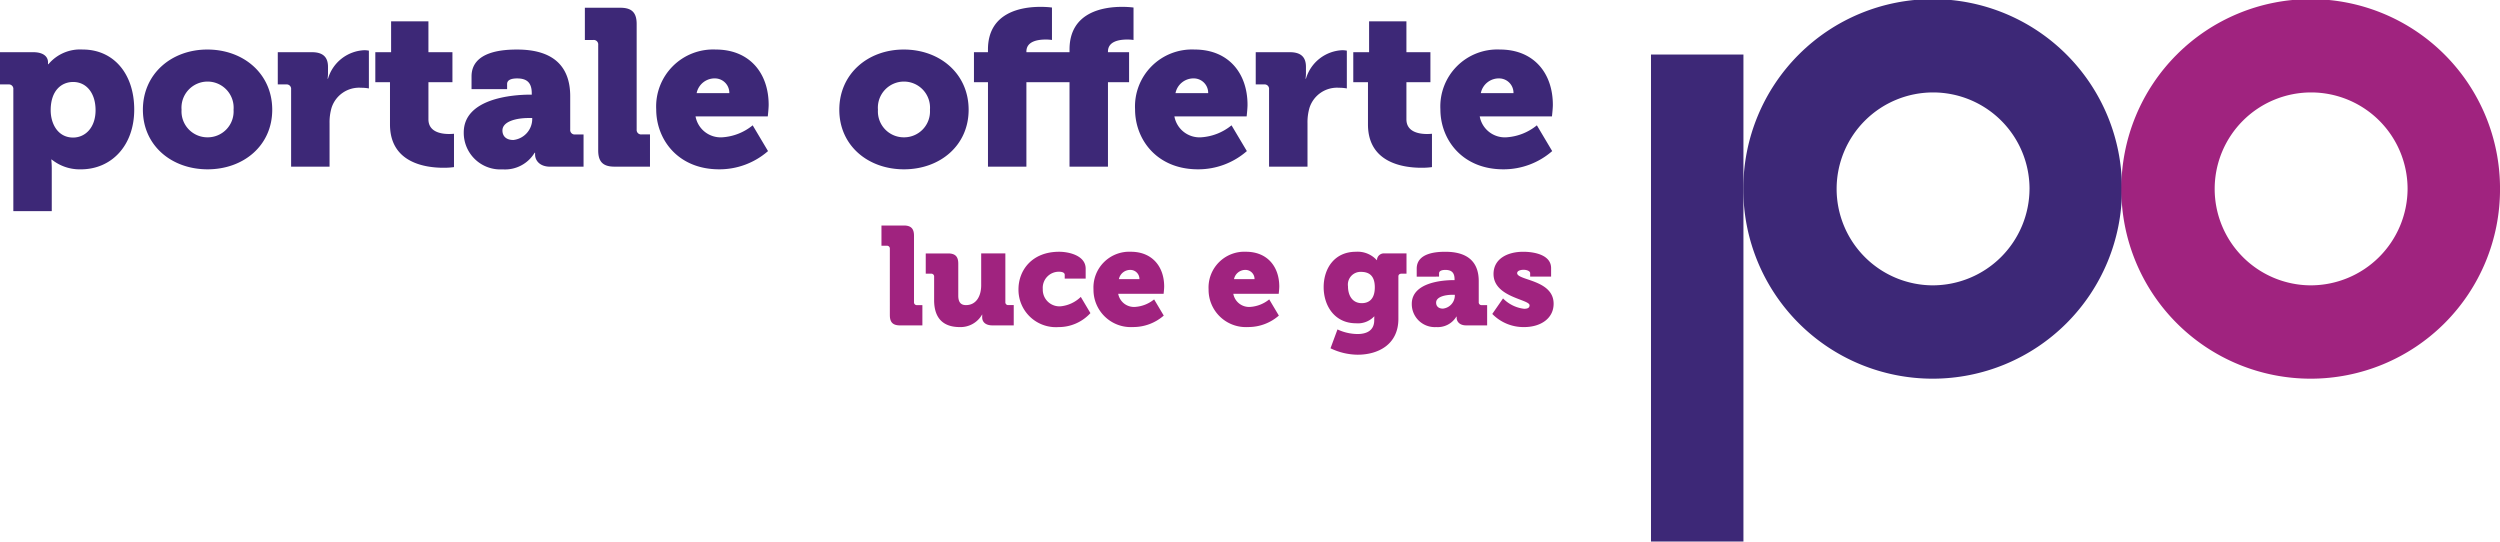 <?xml version="1.0" encoding="UTF-8"?>
<svg xmlns="http://www.w3.org/2000/svg" id="PortaleOfferte_logo_colori" width="337.375" height="73.078" viewBox="0 0 337.375 73.078">
  <g id="Raggruppa_442" data-name="Raggruppa 442" transform="translate(0 0.926)">
    <path id="Tracciato_581" data-name="Tracciato 581" d="M8.241,22.127a.6.6,0,0,0-.661-.66H6.441v-4.35H10.91c1.5,0,2.009.689,2.009,1.35v.27h.061a5.577,5.577,0,0,1,4.618-1.98c4.2,0,6.957,3.3,6.957,8.1,0,4.888-3.088,8.069-7.2,8.069a6.015,6.015,0,0,1-3.928-1.32h-.061a13.016,13.016,0,0,1,.061,1.32v5.637H8.241Zm8.068,6.509c1.62,0,3.029-1.32,3.029-3.689,0-2.31-1.228-3.81-3.029-3.81-1.559,0-3.028,1.139-3.028,3.81C13.28,26.806,14.27,28.637,16.309,28.637Z" transform="translate(-6.441 -11)" fill="#3d2877"></path>
    <path id="Tracciato_582" data-name="Tracciato 582" d="M34.432,16.759c4.889,0,8.758,3.269,8.758,8.127,0,4.829-3.869,8.038-8.727,8.038s-8.727-3.209-8.727-8.038C25.735,20.028,29.6,16.759,34.432,16.759Zm.031,11.847a3.493,3.493,0,0,0,3.508-3.719,3.52,3.52,0,1,0-7.017,0A3.493,3.493,0,0,0,34.463,28.606Z" transform="translate(-6.452 -11)" fill="#3d2877"></path>
    <path id="Tracciato_583" data-name="Tracciato 583" d="M45.747,22.127a.6.6,0,0,0-.661-.66H43.947v-4.35h4.588c1.409,0,2.19.57,2.19,1.979v.811a4.4,4.4,0,0,1-.06.78h.06a5.359,5.359,0,0,1,4.918-3.839,3.447,3.447,0,0,1,.6.061v5.1a5.43,5.43,0,0,0-1.048-.091,3.9,3.9,0,0,0-3.989,2.7,7,7,0,0,0-.271,2.1v5.849H45.746V22.127Z" transform="translate(-6.461 -11)" fill="#3d2877"></path>
    <path id="Tracciato_584" data-name="Tracciato 584" d="M59.1,21.166H57.118V17.117h2.13V12.948h5.037v4.169h3.24v4.049H64.286v5.008c0,1.739,1.771,1.98,2.76,1.98a6.711,6.711,0,0,0,.69-.031v4.5a10.1,10.1,0,0,1-1.41.089c-2.459,0-7.228-.66-7.228-5.847v-5.7Z" transform="translate(-6.469 -10.998)" fill="#3d2877"></path>
    <path id="Tracciato_585" data-name="Tracciato 585" d="M78.028,22.847h.209v-.18c0-1.469-.689-2.01-1.979-2.01-.661,0-1.349.15-1.349.75V22.1h-4.8V20.388c0-3.449,4.378-3.628,6.148-3.628,5.4,0,7.168,2.758,7.168,6.3v4.5a.6.6,0,0,0,.66.661h1.14v4.348h-4.5c-1.5,0-2.04-.929-2.04-1.617v-.27h-.06a4.655,4.655,0,0,1-4.319,2.248,4.938,4.938,0,0,1-5.248-4.978C69.06,23.356,75.628,22.847,78.028,22.847Zm-2.28,6.119a2.864,2.864,0,0,0,2.55-2.729V26h-.479c-1.65,0-3.54.451-3.54,1.679C74.278,28.395,74.728,28.965,75.748,28.965Z" transform="translate(-6.475 -11)" fill="#3d2877"></path>
    <path id="Tracciato_586" data-name="Tracciato 586" d="M87.212,16.126a.6.6,0,0,0-.66-.661h-1.14V11.117h4.8c1.53,0,2.19.66,2.19,2.189V27.551a.6.6,0,0,0,.66.66H94.2v4.349H89.4c-1.53,0-2.189-.659-2.189-2.188Z" transform="translate(-6.484 -10.997)" fill="#3d2877"></path>
    <path id="Tracciato_587" data-name="Tracciato 587" d="M103.081,16.759c4.559,0,7.139,3.179,7.139,7.467,0,.511-.12,1.56-.12,1.56h-9.747a3.443,3.443,0,0,0,3.6,2.818,7.2,7.2,0,0,0,4.11-1.618l2.07,3.478a9.959,9.959,0,0,1-6.6,2.459c-5.518,0-8.488-3.99-8.488-8.1A7.689,7.689,0,0,1,103.081,16.759Zm1.831,5.879a1.949,1.949,0,0,0-1.831-1.98,2.479,2.479,0,0,0-2.58,1.98h4.411Z" transform="translate(-6.489 -11)" fill="#3d2877"></path>
    <path id="Tracciato_588" data-name="Tracciato 588" d="M128.464,16.759c4.888,0,8.756,3.269,8.756,8.127,0,4.829-3.868,8.038-8.727,8.038s-8.726-3.209-8.726-8.038C119.767,20.028,123.636,16.759,128.464,16.759Zm.029,11.847A3.493,3.493,0,0,0,132,24.887a3.52,3.52,0,1,0-7.017,0A3.492,3.492,0,0,0,128.493,28.606Z" transform="translate(-6.503 -11)" fill="#3d2877"></path>
    <path id="Tracciato_589" data-name="Tracciato 589" d="M139.838,21.164h-1.89V17.116h1.89v-.36c0-5.07,4.589-5.759,7.078-5.759a12.213,12.213,0,0,1,1.56.09v4.379a5.662,5.662,0,0,0-.84-.06c-1.019,0-2.61.211-2.61,1.619v.091h5.819v-.36c0-5.07,4.587-5.759,7.079-5.759a12.2,12.2,0,0,1,1.558.09v4.379a5.639,5.639,0,0,0-.839-.06c-1.019,0-2.61.211-2.61,1.619v.091h2.849v4.049h-2.849v11.4h-5.188v-11.4h-5.819v11.4H139.84v-11.4Z" transform="translate(-6.513 -10.997)" fill="#3d2877"></path>
    <path id="Tracciato_590" data-name="Tracciato 590" d="M167.74,16.759c4.559,0,7.138,3.179,7.138,7.467,0,.511-.119,1.56-.119,1.56H165.01a3.446,3.446,0,0,0,3.6,2.818,7.2,7.2,0,0,0,4.109-1.618l2.07,3.478a9.958,9.958,0,0,1-6.6,2.459c-5.518,0-8.487-3.99-8.487-8.1A7.688,7.688,0,0,1,167.74,16.759Zm1.829,5.879a1.948,1.948,0,0,0-1.83-1.98,2.481,2.481,0,0,0-2.581,1.98h4.411Z" transform="translate(-6.525 -11)" fill="#3d2877"></path>
    <path id="Tracciato_591" data-name="Tracciato 591" d="M177.793,22.127a.6.6,0,0,0-.66-.66h-1.139v-4.35h4.588c1.411,0,2.19.57,2.19,1.979v.811a4.4,4.4,0,0,1-.06.78h.06a5.36,5.36,0,0,1,4.917-3.839,3.473,3.473,0,0,1,.6.061v5.1a5.474,5.474,0,0,0-1.049-.091,3.9,3.9,0,0,0-3.989,2.7,7,7,0,0,0-.271,2.1v5.849h-5.187V22.127Z" transform="translate(-6.533 -11)" fill="#3d2877"></path>
    <path id="Tracciato_592" data-name="Tracciato 592" d="M191.145,21.166h-1.979V17.117H191.3V12.948h5.037v4.169h3.239v4.049h-3.239v5.008c0,1.739,1.77,1.98,2.759,1.98a6.652,6.652,0,0,0,.689-.031v4.5a10.075,10.075,0,0,1-1.409.089c-2.459,0-7.227-.66-7.227-5.847v-5.7Z" transform="translate(-6.541 -10.998)" fill="#3d2877"></path>
    <path id="Tracciato_593" data-name="Tracciato 593" d="M208.965,16.759c4.56,0,7.139,3.179,7.139,7.467,0,.511-.121,1.56-.121,1.56h-9.746a3.442,3.442,0,0,0,3.6,2.818,7.211,7.211,0,0,0,4.11-1.618l2.068,3.478a9.958,9.958,0,0,1-6.6,2.459c-5.519,0-8.487-3.99-8.487-8.1A7.686,7.686,0,0,1,208.965,16.759Zm1.828,5.879a1.947,1.947,0,0,0-1.828-1.98,2.478,2.478,0,0,0-2.581,1.98h4.409Z" transform="translate(-6.547 -11)" fill="#3d2877"></path>
  </g>
  <g id="Raggruppa_443" data-name="Raggruppa 443" transform="translate(118.954 30.431)">
    <path id="Tracciato_594" data-name="Tracciato 594" d="M126.591,43.666a.378.378,0,0,0-.415-.415h-.717V40.518h3.016c.961,0,1.376.415,1.376,1.376v8.955a.377.377,0,0,0,.415.414h.716V54h-3.016c-.961,0-1.375-.415-1.375-1.376V43.666Z" transform="translate(-125.46 -40.518)" fill="#a0237f"></path>
    <path id="Tracciato_595" data-name="Tracciato 595" d="M132.569,47.437a.377.377,0,0,0-.415-.414h-.716V44.29h3.016c.96,0,1.374.415,1.374,1.375v4.317c0,.906.359,1.282,1.038,1.282,1.394,0,2.055-1.224,2.055-2.677v-4.3h3.262v6.559a.376.376,0,0,0,.414.415h.716V54h-2.883c-.887,0-1.376-.433-1.376-1.093v-.132a1.945,1.945,0,0,1,.019-.226h-.038a3.338,3.338,0,0,1-3.016,1.678c-1.924,0-3.45-.906-3.45-3.639V47.437Z" transform="translate(-125.463 -40.52)" fill="#a0237f"></path>
    <path id="Tracciato_596" data-name="Tracciato 596" d="M149.446,44.064c1.357,0,3.581.528,3.581,2.28v1.341H150.2v-.511c0-.3-.358-.415-.755-.415A2.172,2.172,0,0,0,147.24,49.1a2.244,2.244,0,0,0,2.452,2.32,4.537,4.537,0,0,0,2.677-1.264l1.3,2.188a5.8,5.8,0,0,1-4.3,1.885,5.048,5.048,0,0,1-5.409-5.092C143.96,46.571,145.77,44.064,149.446,44.064Z" transform="translate(-125.47 -40.52)" fill="#a0237f"></path>
    <path id="Tracciato_597" data-name="Tracciato 597" d="M159.139,44.064c2.866,0,4.488,2,4.488,4.692,0,.321-.076.981-.076.981h-6.127a2.167,2.167,0,0,0,2.263,1.771,4.53,4.53,0,0,0,2.583-1.017l1.3,2.186a6.255,6.255,0,0,1-4.147,1.547,5.036,5.036,0,0,1-5.335-5.092A4.83,4.83,0,0,1,159.139,44.064Zm1.15,3.695a1.224,1.224,0,0,0-1.15-1.244,1.559,1.559,0,0,0-1.621,1.244Z" transform="translate(-125.476 -40.52)" fill="#a0237f"></path>
    <path id="Tracciato_598" data-name="Tracciato 598" d="M174.681,44.064c2.865,0,4.487,2,4.487,4.692,0,.321-.076.981-.076.981h-6.127a2.165,2.165,0,0,0,2.263,1.771,4.53,4.53,0,0,0,2.583-1.017l1.3,2.186a6.253,6.253,0,0,1-4.148,1.547,5.036,5.036,0,0,1-5.335-5.092A4.831,4.831,0,0,1,174.681,44.064Zm1.148,3.695a1.224,1.224,0,0,0-1.148-1.244,1.56,1.56,0,0,0-1.622,1.244Z" transform="translate(-125.484 -40.52)" fill="#a0237f"></path>
    <path id="Tracciato_599" data-name="Tracciato 599" d="M189.524,44.064a3.489,3.489,0,0,1,2.809,1.131h.038v-.133a.937.937,0,0,1,1.035-.773h2.941v2.734h-.679c-.246,0-.416.132-.416.359v5.73c0,3.543-2.827,4.845-5.485,4.845a8.585,8.585,0,0,1-3.676-.867l.941-2.545a6.477,6.477,0,0,0,2.717.62c1.169,0,2.243-.432,2.243-1.864V53.15c0-.112.019-.356.019-.356h-.037a3.01,3.01,0,0,1-2.433.922c-2.922,0-4.375-2.394-4.375-4.881C185.169,46.365,186.584,44.064,189.524,44.064Zm2.546,4.806c0-1.715-.906-2.092-1.887-2.092a1.712,1.712,0,0,0-1.733,1.941c0,1.206.563,2.281,1.865,2.281C191.164,51,192.069,50.567,192.069,48.87Z" transform="translate(-125.493 -40.52)" fill="#a0237f"></path>
    <path id="Tracciato_600" data-name="Tracciato 600" d="M202.706,47.891h.132v-.113c0-.923-.435-1.264-1.243-1.264-.416,0-.849.1-.849.473v.434H197.73V46.346c0-2.167,2.753-2.28,3.864-2.28,3.393,0,4.507,1.733,4.507,3.957v2.83a.377.377,0,0,0,.414.414h.719V54H204.4c-.941,0-1.281-.583-1.281-1.017v-.17h-.038a2.925,2.925,0,0,1-2.716,1.415,3.107,3.107,0,0,1-3.3-3.131C197.068,48.212,201.2,47.891,202.706,47.891Zm-1.432,3.846a1.8,1.8,0,0,0,1.6-1.716V49.87h-.3c-1.038,0-2.225.283-2.225,1.057C200.349,51.379,200.634,51.737,201.274,51.737Z" transform="translate(-125.499 -40.52)" fill="#a0237f"></path>
    <path id="Tracciato_601" data-name="Tracciato 601" d="M209.385,50.36a4.747,4.747,0,0,0,2.846,1.4c.473,0,.735-.133.735-.474,0-.81-4.863-1.073-4.863-4.221,0-2.093,1.942-3,4-3,1.582,0,3.769.453,3.769,2.206v1.149h-2.826v-.47c0-.265-.415-.453-.886-.453-.454,0-.869.15-.869.453,0,1,4.921.867,4.921,4.129,0,1.961-1.715,3.148-3.978,3.148a5.881,5.881,0,0,1-4.3-1.772Z" transform="translate(-125.505 -40.52)" fill="#a0237f"></path>
  </g>
  <rect id="Rettangolo_360" data-name="Rettangolo 360" width="12.476" height="65.717" transform="translate(222.801 7.361)" fill="#3d2877"></rect>
  <g id="Raggruppa_444" data-name="Raggruppa 444" transform="translate(235.255)">
    <path id="Tracciato_602" data-name="Tracciato 602" d="M280.452,35.562a13.076,13.076,0,0,1-13.075,13.015h0a13.016,13.016,0,1,1,13.077-13.015m12.476-.061h0a25.549,25.549,0,0,0-51.1,0h0c0,.02,0,.04,0,.061s0,.04,0,.061h0a25.549,25.549,0,0,0,51.1,0h0c0-.021,0-.042,0-.061s0-.042,0-.061" transform="translate(-241.824 -10.07)" fill="#3d2877"></path>
    <path id="Tracciato_603" data-name="Tracciato 603" d="M331.5,35.562a13.078,13.078,0,0,1-13.077,13.015h0A13.016,13.016,0,1,1,331.5,35.562m12.474-.061h0a25.549,25.549,0,0,0-51.1,0h0c0,.02,0,.04,0,.061s0,.04,0,.061h0a25.549,25.549,0,0,0,51.1,0h0c0-.021,0-.042,0-.061s0-.042,0-.061" transform="translate(-241.852 -10.07)" fill="#a0237f"></path>
  </g>
</svg>